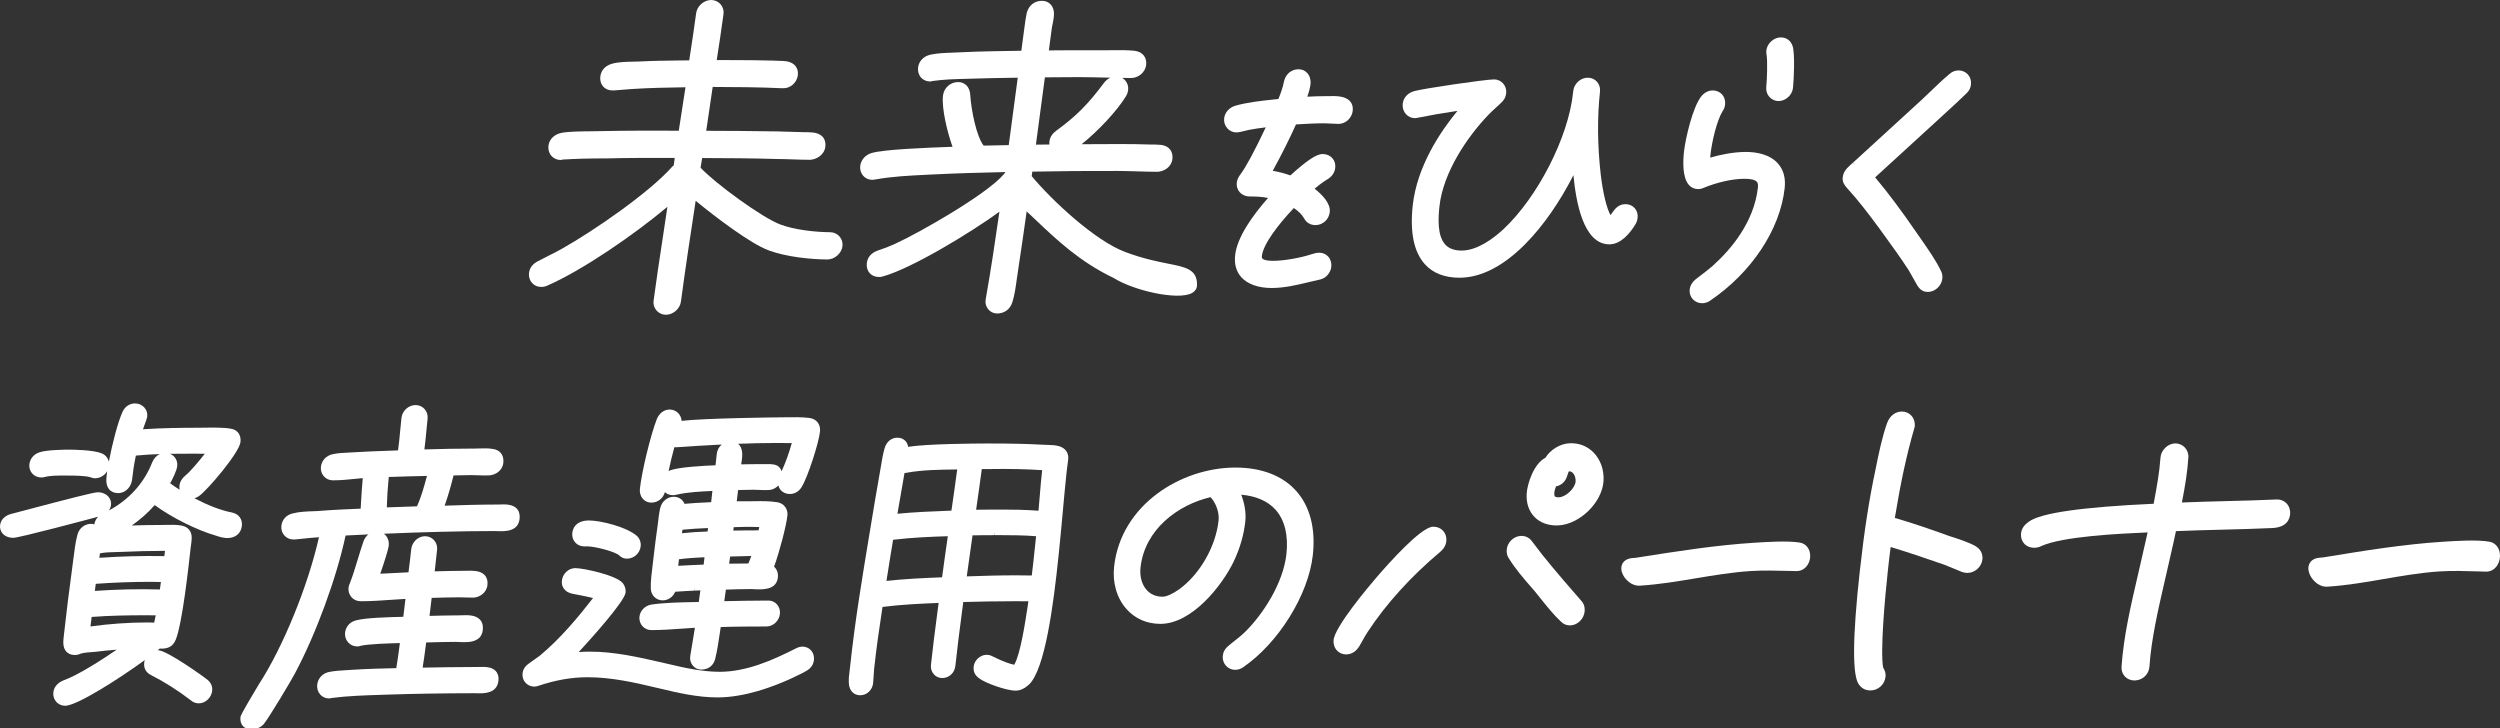 <?xml version="1.0" encoding="UTF-8"?>
<svg xmlns="http://www.w3.org/2000/svg" width="1156.711" height="336.923" version="1.1" viewBox="0 0 1156.711 336.923">
  <rect x="0" y="0" width="1156.711" height="336.923" fill="#333333" stroke="none"/>
  <defs>
    <style>
      .cls-1 {
        fill: #fff;
      }
    </style>
  </defs>
  <!-- Generator: Adobe Illustrator 28.7.5, SVG Export Plug-In . SVG Version: 1.2.0 Build 176)  -->
  <g>
    <g id="_レイヤー_1" data-name="レイヤー_1">
      <g>
        <path class="cls-1" d="M107.397,237.146l-.028-.006c-5.291-.986-11.584-3.545-17.38-6.581.706-.229,1.316-.578,1.846-.884l.099-.061c3.804-2.5,18.785-20.095,19.335-25.096.366-3.326-1.441-5.753-4.526-6.171-3.141-.599-8.329-.524-12.525-.466l-.151.002c-.971.014-1.874.026-2.66.028-7.527.014-16.32.111-25.254.698.032-.086.063-.172.095-.259,1.362-3.713,1.797-4.974,1.87-5.634.17-1.54-.308-3.023-1.344-4.177-1.075-1.197-2.629-1.884-4.275-1.884-2.461.004-4.655,1.432-5.721,3.718-2.23,4.703-4.908,15.302-6.42,23.259-.394-1.756-1.619-3.22-3.362-3.89-3.812-1.586-13.191-1.696-15.039-1.701-2.426.004-10.591.109-13.789,1.27-2.542.838-4.298,2.96-4.582,5.539-.175,1.582.301,3.09,1.338,4.247,1.035,1.153,2.541,1.815,4.131,1.815h.011c.477-.001,1.017-.002,1.633-.209,2.676-.698,6.014-.683,8.958-.673l1.34.002c2.61-.007,8.719-.01,11.106.872.498.175,1.119.392,1.88.392,2.317-.005,4.466-1.352,5.623-3.29-.122.812-.22,1.557-.293,2.219-.222,2.013-.275,4.547,1.291,6.292.667.744,1.921,1.63,4.107,1.63h.016c3.57-.006,6.05-3.164,6.387-6.214.333-3.03.83-6.972,1.749-11.139,3.665-.374,7.364-.583,11.06-.706-1.512.695-2.759,2.025-3.517,3.868-3.365,8.63-9.444,15.832-17.602,20.839-.78.495-1.6.936-2.441,1.369.52-.72.867-1.533.996-2.408.208-1.411-.204-2.797-1.161-3.904-1.152-1.332-2.96-2.095-4.973-2.095-1.799.002-13.448,2.994-32.962,8.161-3.209.851-5.718,1.514-6.882,1.811-3.012.741-4.952,2.602-5.321,5.108-.219,1.481.179,2.897,1.121,3.987,1.123,1.298,2.898,2.013,5.013,2.013,2.658-.004,33.756-8.295,39.225-9.759-.937.955-1.559,2.168-1.786,3.536-.501-.151-1.032-.232-1.575-.232-2.928.005-5.494,2.093-6.231,5.038-.895,3.21-1.444,7.643-1.932,11.594-.164,1.33-.32,2.588-.479,3.705-1.41,10.256-2.7,20.68-3.835,30.975l-.06.526c-.272,2.356-.611,5.287,1.128,7.236.651.729,1.878,1.598,4.048,1.598,1.114-.003,1.916-.324,2.64-.615l.144-.059c1.644-.451,4.001-.611,5.907-.741l.69-.049c3.184-.407,6.424-.736,9.938-1.005-7.073,4.829-17.911,11.82-24.739,14.258-2.654,1.082-4.329,3.084-4.595,5.492-.183,1.662.299,3.227,1.358,4.408,1.04,1.159,2.494,1.796,4.105,1.796,5.541-.011,25.212-12.689,36.849-21.131-.135.403-.232.82-.279,1.249-.268,2.429.76,4.399,2.927,5.565,6.361,3.215,12.671,7.211,18.753,11.88.974.852,2.236,1.321,3.572,1.321,3.067-.007,5.847-2.601,6.198-5.785.202-1.837-.407-3.457-1.873-4.87-1.871-1.611-19.134-13.895-23.094-13.895h-.005c-.078 0-.156.009-.234.012.371-.3.722-.588,1.027-.848.19.048.388.08.576.08,2.558-.005,5.368-.518,6.804-4.276,3.019-7.692,5.803-32.943,6.852-42.464.043-.385.1-.784.166-1.238.143-.99.29-2.014.302-3.042.141-3.122-1.507-5.27-4.521-5.892-2.299-.476-5-.408-7.455-.347-.705.017-1.391.035-2.037.036-4.918.01-9.447.087-13.704.238,3.879-2.7,7.479-5.89,10.619-9.424,7.904,5.792,19.588,11.633,28.39,14.142,1.207.468,3.553,1.105,5.182,1.105,3.778-.006,6.362-2.168,6.745-5.641.342-3.11-1.427-5.531-4.506-6.167ZM45.958,258.093c.03-.208.06-.421.091-.638.069-.48.139-.96.204-1.436,2.476-.486,5.137-.544,7.713-.599l.105-.003c.893-.019,1.779-.039,2.657-.078,6.354-.298,12.488-.449,18.752-.461l.865-.002c-.09.806-.184,1.623-.302,2.433-9.98-.184-20.088.08-30.084.783ZM42.398,285.447c8.582-.651,17.018-.761,24.22-.777l.301-.001c1.689-.005,3.42-.006,5.137.038-.219,1.105-.46,2.221-.72,3.386-.212-.009-.424-.018-.636-.027-.794-.036-1.587-.067-2.399-.07-8.779.016-17.667.64-26.451,1.854.162-1.455.333-2.937.549-4.403ZM44.302,270.125c8.123-.603,16.536-.905,25.673-.921,1.095,0,2.198.032,3.293.064.392.013.785.024,1.177.035-.066.496-.136.998-.206,1.504-.09.65-.18,1.299-.264,1.944-9.647-.288-19.749-.064-30.077.661.147-1.087.278-2.181.403-3.286ZM88.147,209.906l.229-0c2.098-.003,4.243-.006,6.385.024-2.907,3.746-6.836,8.374-8.936,10.041-1.628,1.301-2.595,2.952-2.796,4.773-.07.642-.029,1.269.108,1.868-1.592-1.009-3.08-2.021-4.41-3.003,1.202-2.15,3.032-5.808,3.275-8.013.174-1.576-.292-3.069-1.309-4.201-.563-.628-1.272-1.108-2.063-1.425,3.194-.051,6.374-.058,9.515-.063Z"/>
        <path class="cls-1" d="M231.249,233.414l.003,1.49-.041-1.489h-.004c-.439.013-.865.026-1.261.027-8.3.016-16.666.273-24.222.524,1.68-4.685,2.984-9.449,4.138-13.991,1.093-.015,2.198-.041,3.343-.068,1.602-.038,3.205-.077,4.78-.08,1.124.015,2.23.043,3.321.085,1.66.066,3.376.133,5.095.038,2.929-.204,6.096-2.254,6.485-5.781.394-3.573-1.534-6.054-4.969-6.466-2.085-.336-4.229-.269-6.302-.201-.736.024-1.455.047-2.139.048-7.696.014-15.463.147-23.118.397.396-2.927.671-5.878.939-8.753.169-1.819.338-3.633.537-5.43.187-1.698-.31-3.302-1.399-4.515-1.06-1.182-2.543-1.832-4.189-1.832-3.222.006-6.136,2.665-6.495,5.927-.206,1.872-.381,3.743-.556,5.621-.289,3.097-.587,6.287-1.034,9.43-1.697.066-3.386.127-5.072.186l-.308.011c-4.703.166-9.567.338-14.493.642-1.059.095-2.142.142-3.289.192-2.336.102-4.752.208-6.979.716-3.088.623-5.213,2.88-5.545,5.889-.176,1.605.333,3.206,1.397,4.391,1.034,1.153,2.513,1.814,4.068,1.814l.559-.001c3.2-.006,6.393-.33,9.483-.643,1.263-.128,2.556-.259,3.854-.368-.36,3.843-.587,7.734-.807,11.514-.05.872-.101,1.741-.153,2.609-6.215.257-13.14.559-20.085,1.114-.504.023-1.027.042-1.562.061l-.127.005c-3.112.112-6.639.239-9.549 1-2.988.644-5.044,2.843-5.363,5.739-.186,1.698.311,3.302,1.399,4.515,1.061,1.182,2.544,1.832,4.192,1.832l.608-.003.137-.007c1.082-.106,2.164-.218,3.334-.339,2.523-.264,5.114-.533,7.717-.7-5.075,22.542-16.599,50.828-27.811,68.068-8.362,13.893-8.453,14.713-8.497,15.107-.19,1.736.187,3.146,1.121,4.188.632.705,1.827,1.544,3.945,1.544,2.377-.005,4.638-1.037,5.902-2.694,2.704-3.546,12.3-19.531,14.237-23.224,9.707-18.145,19.254-44.177,23.422-63.78,3.618-.181,7.121-.348,10.53-.503-1.04.827-1.851,1.975-2.294,3.36-.959,2.746-1.803,5.54-2.625,8.262-1.112,3.68-2.262,7.485-3.672,11.078-.221.504-.496,1.132-.577,1.868-.188,1.698.309,3.301,1.398,4.515,1.06,1.181,2.542,1.831,4.185,1.831h.425c4.55-.009,9.2-.334,13.697-.651,2.179-.152,4.417-.309,6.637-.429-.327,2.939-.634,5.576-1.001,8.279l-.492.014c-6.32.158-16.899.424-21.257,1.61-2.887.668-4.877,2.864-5.194,5.732-.18,1.64.344,3.281,1.438,4.501,1.058,1.179,2.511,1.833,4.096,1.847.584.031,1.091-.048,1.549-.246,3.459-.897,13.378-1.169,18.192-1.302l.083-.002c-.058.439-.115.879-.173,1.32l-.041.311c-.429,3.287-.87,6.675-1.449,9.975-6.201.139-13.103.309-19.754.727-1.026.081-2.071.14-3.123.199l-.104.006c-2.715.152-5.523.31-8.226.856-2.943.634-5.054,2.943-5.379,5.882-.186,1.687.334,3.353,1.426,4.571,1.028,1.146,2.452,1.777,4.046,1.777h.001c.215-.002.665-.007,1.158-.207,7.529-.968,15.246-1.216,22.712-1.455l3.286-.108c11.992-.407,25.113-.619,40.128-.646.318-.007.635.008.976.017l.182.006c3.01.092,9.263.277,9.935-5.818.252-2.292-.53-3.683-1.232-4.448-1.884-2.05-5.07-1.969-7.625-1.91h-.001c-.376.01-.739.018-1.077.019-8.619.016-17.622.164-25.136.296.53-3.136.943-6.306,1.347-9.399.098-.75.195-1.5.295-2.247,4.654-.136,9.097-.256,13.697-.265.461.007.987.027,1.574.058,3.586.189,10.256.539,10.928-5.568.221-2.003-.225-3.621-1.326-4.81-2.055-2.217-5.724-2.085-8.401-1.99-.5.016-.981.033-1.422.034-4.659.009-9.438.133-13.512.249.329-2.955.636-5.604,1.007-8.332,3.952-.124,8.315-.25,12.594-.258,1.02.007,2.068.03,3.134.062l.135.005c1.094.032,2.178.061,3.319.063,2.878-.005,6.227-2.218,6.619-5.785.21-1.909-.215-3.46-1.263-4.611-1.942-2.133-5.362-2.068-7.891-2.024-.308.004-.606.009-.889.01-4.949.01-10.032.136-14.354.255l1.092-9.906c.186-1.698-.311-3.302-1.4-4.515-1.06-1.181-2.543-1.831-4.188-1.831-3.144.005-5.995,2.664-6.355,5.927-.389,3.533-.79,7.173-1.278,10.774l-13.054.66c1.972-5.755,3.705-11.077,3.929-13.12.191-1.733-.344-3.447-1.469-4.701-.232-.259-.485-.487-.752-.693,19.448-.818,35.708-1.208,51.092-1.237.392.001.848.017,1.325.034,3.38.129,9.668.366,10.333-5.685.217-1.967-.216-3.553-1.286-4.714-1.938-2.101-5.232-2.011-7.875-1.938ZM160.456,311.563h0l-0-.001 0.0.001ZM197.551,220.203c-1.275,4.73-2.606,9.594-4.596,14.065l-13.991.489c.131-4.678.436-9.396.908-14.066,5.932-.224,12.068-.366,17.68-.488Z"/>
        <path class="cls-1" d="M371.302,299.171h-.031c-.883.001-1.803.249-2.923.792-11.085,5.635-23.044,10.852-35.377,10.874-8.486-.023-16.925-2.01-24.378-3.763l-2.903-.67c-10.55-2.41-21.46-4.903-32.831-4.903h-.147c-1.59.003-3.225.066-4.937.191,6.233-6.784,21.22-23.472,21.665-27.505.168-1.528-.205-2.875-1.206-4.288-2.848-3.71-18.207-7.036-22.063-7.036-3.119.007-5.842,2.547-6.198,5.783-.327,2.957,1.492,5.318,4.663,6.024.745.149,1.491.294,2.237.437l.314.061c2.37.458,4.802.927,7.198,1.525-6.548,8.47-15.053,18.739-24.635,26.69-.791.606-1.606,1.167-2.44,1.741-.838.577-1.704,1.173-2.523,1.802-1.338.947-2.742,2.247-3.012,4.699-.174,1.583.302,3.092,1.34,4.247,1.035,1.153,2.54,1.814,4.139,1.814.738-.001,1.39-.216,1.922-.392,7.875-2.644,15.247-3.935,22.533-3.949h.146c10.782,0,21.327,2.316,32.084,4.897l1.226.291c8.614,2.04,17.52,4.148,26.819,4.148h.118c12.38-.023,25.426-4.821,34.252-8.872.783-.403,1.6-.789,2.444-1.188,1.514-.714,3.08-1.453,4.541-2.35,1.99-1.263,3.023-2.82,3.252-4.9.188-1.708-.29-3.297-1.346-4.474-.974-1.086-2.375-1.699-3.946-1.73Z"/>
        <path class="cls-1" d="M270.241,252.797l1.427-.003c3.676,0,12.984,2.442,14.797,4.16.984.92,1.976,1.533,3.634,1.533,3.251-.007,5.976-2.493,6.339-5.785.19-1.728-.459-3.519-1.715-4.695-4.548-4.109-16.666-7.2-22.333-7.2-4.361.009-7.203,2.172-7.602,5.787-.182,1.663.3,3.228,1.358,4.407,1.04,1.159,2.494,1.796,4.094,1.796Z"/>
        <path class="cls-1" d="M374.506,193.393c-3.19-.448-7.605-.378-11.572-.316-1.164.019-2.269.037-3.255.039-.343 0-33.556.353-44.316,1.605-.076-1.266-.571-2.475-1.42-3.421-1.034-1.153-2.513-1.813-4.066-1.813-2.609.005-4.841,1.649-5.982,4.426-2.903,7.496-6.929,24.095-7.832,32.293-.191,1.738.322,3.429,1.409,4.639.988,1.102,2.369,1.709,3.898,1.709,2.998-.005,5.469-1.965,6.269-4.849.964.901,2.241,1.395,3.656,1.395.531-.002,1.138-.022,1.711-.227,5.481-1.206,11.13-1.475,16.607-1.714l-.571,5.186c-.651.033-1.301.066-1.951.099l-.259.013c-3.303.165-6.706.334-10.124.656-.805-1.997-2.661-3.26-4.968-3.26-2.928.006-5.496,2.102-6.252,5.122-.56,2.41-.852,5.058-1.104,7.352-.681,4.927-1.385,10.021-1.942,15.074-.096.873-.225,1.916-.367,3.06-.493,3.974-1.107,8.921-.973,11.821.094,3.135,2.463,5.499,5.522,5.499,2.563-.005,4.836-1.627,5.772-3.99,3.013-.226,6.021-.371,8.94-.512l-.072-1.487.184,1.481c.868-.042,1.736-.083,2.608-.128l-.753,5.388-1.586.031c-6.642.123-14.171.264-20.236,1.145-2.946.429-5.31,2.792-5.621,5.62-.176,1.605.333,3.206,1.397,4.392,1.034,1.152,2.513,1.813,4.057,1.813l.43-.001c4.458-.008,9.035-.334,13.462-.651,2.076-.148,4.206-.301,6.32-.419l-2.128,12.865-.036.34c-.257,1.489.185,3.091,1.188,4.296.98,1.176,2.383,1.85,3.86,1.85,3.369-.008,5.81-1.924,6.525-5.099.927-3.764,1.513-7.742,2.083-11.615.147-.996.293-1.987.444-2.973,7.029-.238,14.194-.253,21.191-.267,3.067-.007,5.848-2.601,6.198-5.784.182-1.652-.323-3.278-1.384-4.46-1.008-1.126-2.403-1.745-3.938-1.745-6.947.014-14.03.148-20.426.28.265-1.735.526-3.512.755-5.348,3.345-.113,7.548-.243,11.43-.251.408.004,1.002.028,1.602.06,3.621.197,10.358.553,11.018-5.426.222-2.015-.413-3.773-1.763-4.99,2.379-6.399,5.647-18.809,6.18-23.649.339-3.081-1.701-5.739-4.724-6.18-3.61-.579-7.451-.52-11.175-.462-1.009.016-2.006.032-2.982.033l-4.572.008c.229-1.68.43-3.393.633-5.207.885-.015,1.772-.038,2.667-.061,1.494-.039,3.006-.078,4.556-.081.92-.011,1.764.04,2.628.087,1.285.069,2.498.134,4.083.044,1.835-.004,3.529-.824,4.708-2.117.208.833.593,1.582,1.161,2.215,1.009,1.125,2.484,1.744,4.165,1.744,2.227-.004,4.216-1.192,5.448-3.246,2.909-4.732,7.906-20.393,8.48-25.601.369-3.363-1.597-5.905-4.895-6.331ZM325.954,257.822l-.376,3.41c-3.889.136-7.902.345-11.773.56l.333-3.026c3.796-.528,7.669-.729,11.425-.924l.39-.02ZM327.407,245.909c-4.606.161-8.387.42-11.882.815.014-.093.028-.188.042-.284.065-.449.131-.898.193-1.344,3.603-.36,7.496-.617,11.823-.78l-.175,1.593ZM337.365,260.804c.062-.454.126-.914.191-1.387.089-.643.178-1.286.263-1.929,2.981-.094,6.405-.195,9.791-.238-.417,1.19-.862,2.367-1.371,3.462-2.684.005-5.796.017-8.874.093ZM339.3,245.495l.175-1.582c.568-.015,1.141-.033,1.714-.052,1.144-.037,2.289-.075,3.396-.077l3.229-.006c.915-.003,1.86.028,2.805.06l.266.009c.144.005.289.01.433.015l-.364,1.523c-3.774.008-7.653.022-11.653.111ZM331.647,209.964l-.585,5.312c-5.673.224-16.57.827-20.721,2.241-.348.125-.674.277-.987.444.761-3.683,1.651-7.388,2.669-11.066.382.059.755.064,1.126.013l.434-.004c6.603-.454,13.428-.888,20.355-1.234-1.242,1.043-2.099,2.553-2.29,4.294ZM360.688,216.304c-1.403-1.563-3.59-1.563-5.523-1.563-3.988.008-8.095.016-12.238.108.523-3.032,1.064-6.682-.851-8.954-.156-.185-.347-.377-.572-.565,5.747-.22,11.539-.357,17.314-.368,2.464-.005,4.995-.011,7.525.046-1.302,4.725-2.894,9.084-4.721,13.056-.171-.624-.46-1.231-.935-1.76Z"/>
        <path class="cls-1" d="M490.152,206.487l-.011-.003c-1.813-.552-3.783-.601-5.689-.648-.577-.014-1.144-.028-1.687-.058-7.246-.401-14.941-.58-24.952-.58l-1.521.001c-4.791.01-27.565.134-36.106,1.547-.182-1.052-.566-1.912-1.159-2.603-.634-.74-1.82-1.621-3.885-1.621-2.734.005-4.976,1.867-5.853,4.866-.773,2.697-1.231,5.508-1.674,8.228-.221,1.349-.443,2.713-.7,4.029-1.425,7.931-2.746,15.947-4.022,23.699l-.641,3.865c-3.333,20.109-6.779,40.902-8.91,61.13-.06.564-.136,1.16-.214,1.769-.269,2.1-.548,4.271-.361,6.299.263,3.21,2.32,5.285,5.244,5.285,3.069-.005,5.638-2.424,5.976-5.626.126-1.194.184-2.337.242-3.467.057-1.112.107-2.072.21-3.053,1.024-9.723,2.528-19.762,3.885-28.722,8.772-1.122,17.49-1.515,25.961-1.853-.225,1.736-.452,3.475-.679,5.211-1.004,7.678-2.042,15.618-2.867,23.457-.169,1.605.285,3.127,1.279,4.288.991,1.156,2.383,1.793,3.922,1.793,3.186-.007,5.748-2.371,6.092-5.624.826-7.844,1.859-15.765,2.859-23.423l.014-.109c.262-2.003.523-4.009.782-6.017,7.674-.229,15.443-.352,23.115-.366l2.197-.004c1.37,0,3.066.005,4.831.039-.107.691-.222,1.451-.346,2.264l-.02.136c-1.11,7.323-3.356,22.157-6.199,26.953-1.855-.349-5-1.352-10.156-3.941-.734-.414-1.657-.651-2.532-.651l-.146.003c-2.908.004-5.63,2.523-5.944,5.501-.322,3.06,1.477,4.518,2.335,5.213,2.937,2.407,12.949,5.854,17.008,5.854,2.116-.004,4.067-.858,6.162-2.709,7.54-6.94,11.462-37.261,13.755-59.464l.185-1.77c.644-6.116,1.21-12.329,1.761-18.379l.015-.16c.546-6.004,1.111-12.214,1.755-18.324.097-.921.216-1.832.338-2.748l.047-.352c.026-.195.052-.392.079-.589l.07-.525-.001-0c.088-.674.172-1.361.245-2.053.301-2.852-1.228-5.089-4.089-5.984ZM460.045,246.121l.118,1.488,2.877-.003c5.027,0,10.786.041,16.343.496l-.585,5.551c-.435,4.137-.884,8.4-1.405,12.622-2.348-.055-4.784-.082-7.407-.082-7.743,0-15.872.258-22.679.49l2.665-18.978c3.317-.081,6.611-.088,10.076-.095l-.003-1.489ZM480.495,236.311c-6.098-.474-12.106-.538-16.753-.538h-.001l-4.658.008c-2.437.006-4.941.012-7.449.067.953-6.471,1.837-12.95,2.632-18.814l3.163-.006c9.633-.152,17.573.013,24.77.517-.469,3.943-.787,7.868-1.1,11.735-.177,2.188-.374,4.618-.603,7.032ZM438.542,248.097c-.931,6.322-1.804,12.736-2.655,19.015-8.375.333-16.999.703-25.732,1.667.971-6.333,1.991-12.524,3.064-19.036,8.814-1.049,17.586-1.416,25.323-1.646ZM438.265,236.34c-7.536.292-15.31.593-23.038,1.365,1.07-6.414,2.195-12.786,3.274-18.847l.156.003c.378,0,.663-.085.794-.124l-.003-.013.225-.026c7.069-1.283,14.793-1.381,22.269-1.475l.945-.013c-.85,6.267-1.728,12.696-2.67,19.051l-1.952.077ZM419.139,217.337l.239.761.016.189-.254-.949ZM419.396,218.495l.015-.004.009.107-.023-.103ZM476.939,280.838h-0.0 0Z"/>
        <path class="cls-1" d="M571.63,216.333h-.109c-25.072.046-52.89,17.197-56.043,45.817-.827,7.508,1.28,14.689,5.781,19.704,3.992,4.447,9.397,6.798,15.675,6.798,14.569-.027,28.503-17.689,33.866-28.819,2.879-6.032,4.688-12.27,5.38-18.542.476-4.315-.536-8.901-1.878-12.4,6.869.585,12.339,2.982,15.914,6.996,4.219,4.736,5.942,11.836,4.983,20.532-1.459,13.24-10.63,27.577-19.064,35.905-1.705,1.656-3.442,3.031-5.34,4.533-.75.594-1.504,1.192-2.254,1.808-1.714,1.397-2.572,2.866-2.781,4.762-.184,1.674.35,3.348,1.465,4.59,1.083,1.207,2.628,1.9,4.247,1.9,1.35-.003,2.733-.46,3.747-1.219,16.336-11.218,30.18-33.513,32.202-51.861,1.355-12.302-1.32-22.585-7.737-29.735-6.323-7.045-16.024-10.769-28.053-10.769ZM563.817,240.873c-1.321,11.988-8.605,24.734-18.107,31.699-3.2,2.266-5.983,3.515-7.86,3.518-2.947,0-5.465-1.07-7.283-3.095-2.274-2.533-3.319-6.333-2.867-10.427,1.961-17.804,17.534-29.076,32.413-32.54.01.01.019.02.029.031.051.053.106.11.162.175,2.487,2.856,3.899,7.131,3.512,10.639Z"/>
        <path class="cls-1" d="M726.2,205.09l-.03.001c-4.357.231-8.784,2.923-11.173,6.752-5.249,2.626-8.349,11.888-8.62,16.524-.263,4.443,1.013,8.215,3.69,10.907,2.477,2.492,6.023,3.836,10.001,3.836.306,0,.616-.008.927-.024l.111-.003c9.931-.526,20.246-10.722,20.825-20.583.301-5.095-1.413-9.915-4.703-13.224-2.899-2.914-6.806-4.398-11.028-4.188ZM729.016,222.742c-.18,3.057-4.434,7.172-7.612,7.34-.938.067-1.631-.072-1.946-.388-.244-.246-.36-.814-.316-1.558v-.001c.058-.995.422-2.06.798-3.102,3.947-.778,4.907-3.9,5.442-5.634.11-.354.326-1.06.479-1.305.754-.041,1.342.196,1.872.73.855.86,1.371,2.434,1.284,3.918Z"/>
        <path class="cls-1" d="M662.969,243.71l-.244.019c-5.669.645-19.853,16.473-25.738,23.31-3.272,3.799-19.612,23.067-19.978,29.277-.11,1.866.502,3.571,1.723,4.798,1.081,1.088,2.521,1.676,4.094,1.676.109,0,.218-.003.327-.009,2.316-.123,4.31-1.422,5.78-3.782.508-.85.995-1.719,1.486-2.595.765-1.366,1.556-2.779,2.437-4.11,8.52-12.967,20.101-25.74,33.548-36.988,1.31-1.182,2.668-2.735,2.816-5.288.106-1.767-.492-3.398-1.679-4.592-1.18-1.188-2.805-1.795-4.572-1.716Z"/>
        <path class="cls-1" d="M727.811,273.565c-6.377-7.359-12.972-14.969-18.877-22.962-1.284-1.84-3.117-2.748-5.346-2.641-3.365.178-6.265,3.111-6.463,6.538-.088,1.503.276,2.856,1.055,3.92,2.968,4.84,6.878,9.337,10.658,13.685l1.366,1.574c.72.882,1.481,1.835,2.289,2.845,3.051,3.816,6.51,8.141,9.655,11.005,1.196,1.241,2.538,1.827,4.206,1.827.125,0,.251-.003.379-.01,3.363-.178,6.268-3.18,6.474-6.692.113-1.926-.391-3.441-1.481-4.563-1.302-1.512-2.608-3.02-3.915-4.527Z"/>
        <path class="cls-1" d="M832.818,251.055l-.024-.004c-5.546-.923-15.292-.303-21.131.066-17.945,1.138-36.075,4.002-53.689,6.787-.864.186-1.619.234-2.582.295-1.587.101-2.912.599-3.832,1.443-.996.912-1.494,2.211-1.402,3.658.221,3.484,3.923,7.693,8.19,7.693.126,0,.253-.004.384-.012l.251-.016c8.574-.544,17.242-1.99,25.63-3.389,8.328-1.388,16.939-2.824,25.4-3.361,5.816-.367,11.756-.211,17.555-.062,1.191.033,2.383.064,3.618.09l.064.001.562-.036c3.11-.197,5.633-3.161,5.744-6.749.101-3.292-1.803-5.866-4.738-6.403Z"/>
        <path class="cls-1" d="M1151.935,250.652l-.026-.005c-5.66-1.008-15.555-.379-21.467-.002-18.241,1.159-36.625,4.163-54.49,7.085-.865.194-1.635.243-2.61.305-3.087.197-4.329,1.801-4.795,2.742-.9,1.818-.54,4.252.963,6.512,1.342,2.017,3.85,4.173,6.861,4.173.128,0,.255-.005.395-.013l.249-.016c8.71-.554,17.505-2.072,26.02-3.541,8.445-1.458,17.177-2.966,25.758-3.51,5.911-.375,11.946-.188,17.817-.006,1.209.038,2.418.076,3.672.108l.066.001.576-.036c3.145-.201,5.687-3.314,5.785-7.087.091-3.433-1.827-6.129-4.774-6.709Z"/>
        <path class="cls-1" d="M914.038,252.693c-2.905-1.732-8.568-3.542-11.954-4.624l-.277-.086c-9.511-3.46-17.53-6.127-25.1-8.347,2.714-16.508,5.471-29.241,8.903-41.134l.074-.266c.074-.208.186-.524.226-.9.206-1.869-.347-3.689-1.518-4.994-1.115-1.243-2.681-1.928-4.421-1.928-2.985.005-5.509,1.91-6.763,5.124-2.365,6.457-4.028,14.719-5.366,21.367l-.051.256c-2.945,13.713-5.27,28.753-7.317,47.332-3.392,30.803-3.48,48.429-.298,52.339,1.318,1.762,3.039,2.618,5.275,2.618,3.568-.008,6.558-2.739,6.957-6.353.154-1.407-.215-2.818-1.1-4.2-1.38-7.313.714-31.63,2.189-44.996.39-3.541.792-7.188,1.276-10.821,7.546,2.302,15.713,5.003,24.844,8.212l8.239,3.374c.639.225,1.745.415,2.422.415,3.451-.005,6.565-2.786,6.94-6.2.287-2.61-.841-4.808-3.179-6.189Z"/>
        <path class="cls-1" d="M1053.382,231.098l-.011 0c-7.329.344-14.749.535-21.926.719l-1.22.032c-7.029.18-13.913.365-20.696.643,1.483-7.561,2.555-14.105,3-20.831.116-1.755-.517-3.475-1.735-4.719-1.183-1.208-2.833-1.857-4.509-1.785-3.389.155-6.445,3.201-6.672,6.65-.436,6.587-1.689,13.372-2.901,19.934l-.246,1.34c-33.353,1.537-52.253,4.255-57.764,8.303-1.77,1.29-3.435,2.877-3.623,5.724-.115,1.758.459,3.376,1.615,4.557,1.21,1.233,2.891,1.863,4.791,1.786,1.061-.048,2.106-.325,2.856-.734,9.967-4.585,36.26-5.799,49.328-6.378l-2.995,13.193c-.501,2.209-1.019,4.444-1.541,6.697l-.079.338c-3.215,13.857-6.539,28.187-7.448,41.921-.117,1.767.461,3.397,1.63,4.59,1.107,1.13,2.672,1.765,4.341,1.765.094,0,.19-.002.285-.007,3.621-.165,6.423-2.896,6.662-6.495.83-12.532,4.021-26.358,7.108-39.729l.132-.573c.508-2.203,1.009-4.375,1.488-6.507.392-1.756.798-3.528,1.22-5.368.746-3.252,1.583-6.894,2.305-10.419,6.979-.302,14.028-.483,20.857-.658l.574-.015c7.566-.194,15.388-.394,23.096-.746,6.866-.311,8.15-4.25,8.304-6.571.123-1.877-.509-3.672-1.735-4.925-1.164-1.187-2.775-1.802-4.492-1.732Z"/>
        <path class="cls-1" d="M610.404,116.925c-1.269.002-2.475.344-3.487.678-5.39,1.778-12.944,3.075-18.006,3.084-3.21-.01-4.388-.573-4.81-1.043-.159-.177-.332-.472-.254-1.178.618-5.609,7.896-14.982,14.793-22.206,2.159,1.418,3.738,3.022,4.796,4.857,1.049,1.928,2.93,3.034,5.174,3.034,3.467-.006,6.264-2.559,6.651-6.071.446-4.062-3.686-8.165-7.023-10.774,1.788-1.495,3.798-3.055,5.906-4.328,2.108-1.213,3.405-3.121,3.653-5.374.184-1.678-.298-3.254-1.36-4.436-1.106-1.232-2.702-1.91-4.508-1.91-2.8.005-7.274,2.974-14.892,9.898-2.711-.954-5.445-1.669-8.16-2.134,4.212-7.694,7.743-14.739,10.752-21.454,4.103-.251,8.659-.513,13.041-.522,1.079.004,2.234.071,3.231.133,1.219.076,2.322.139,3.478.141,3.222-.006,6.142-2.73,6.51-6.07.196-1.778-.253-3.322-1.299-4.467-2.249-2.46-6.542-2.377-9.67-2.316l.018,1.489h0l-.029-1.489-.077.001c-.382.007-.743.015-1.076.015-2.934.005-5.916.092-8.893.257.694-1.968,1.286-3.976,1.5-5.911.206-1.87-.353-3.745-1.494-5.015-1.034-1.152-2.429-1.762-4.046-1.762-3.323.006-5.963,2.196-6.734,5.622-.566,2.896-1.559,5.61-2.594,8.131-.667.072-1.351.143-2.061.218-5.762.603-12.292,1.287-17.963,2.918-2.787.852-4.78,3.144-5.077,5.84-.184,1.674.349,3.348,1.465,4.591,1.084,1.207,2.628,1.899,4.227,1.899.285-.001.585-.045.914-.1.075-.013.143-.018.206-.024.194-.019.364-.042.486-.073l4.244-.995c2.496-.484,5.072-.841,7.705-1.16-5.239,11.084-9.18,18.405-11.72,21.775-.732.961-1.506,2.17-1.692,3.853-.181,1.643.315,3.21,1.394,4.413,1.103,1.229,2.73,1.934,4.468,1.934,3.076.005,5.811.138,8.62.688-6.775,7.673-14.287,17.92-15.229,26.464-.458,4.157.502,7.592,2.853,10.212,2.889,3.218,7.872,4.99,14.096,4.99h.003c5.896-.011,11.671-1.401,17.287-2.752,1.717-.413,3.435-.826,5.182-1.206,2.63-.608,4.762-3.079,5.07-5.875.193-1.757-.327-3.467-1.427-4.692-1.041-1.159-2.508-1.798-4.144-1.798Z"/>
        <path class="cls-1" d="M756.783,103.619c.475-.793.799-1.79.912-2.81.19-1.733-.294-3.343-1.363-4.533-1.048-1.169-2.544-1.813-4.211-1.813h-.013c-3.401.006-5.005,2.318-6.294,4.176-.207.299-.418.602-.633.892-1.689-2.718-3.56-10.278-4.541-18.745-1.53-13.301-1.652-26.562-.352-38.35.194-1.768-.304-3.416-1.404-4.64-1.069-1.193-2.595-1.85-4.309-1.85-3.243.006-6.288,2.787-6.65,6.071l-.096.872c-2.126,20.516-16.306,48.29-32.274,63.222-4.868,4.474-12.166,9.809-19.327,9.822-3.345,0-5.891-.948-7.57-2.818-3.665-4.082-3.261-12.067-2.638-17.718,1.726-15.669,12.893-32.178,22.778-42.413,1.039-1.097,2.143-2.09,3.231-3.07.825-.743,1.678-1.511,2.46-2.285,1.498-1.378,2.191-2.694,2.395-4.539.181-1.64-.343-3.281-1.438-4.5-1.069-1.191-2.538-1.848-4.15-1.848-4.157.008-33.249,4.286-37.029,5.44-2.98.847-4.944,3.035-5.254,5.851-.194,1.754.346,3.486,1.481,4.751,1.071,1.193,2.532,1.86,4.122,1.882.42.035.762-.063,1.001-.131.038-.01.073-.022.128-.025l.208-.027c6.238-1.257,12.289-2.305,18.386-3.182-7.797,9.44-18.685,25.539-20.683,43.678-1.368,12.426.507,21.589,5.575,27.235,3.741,4.169,9.134,6.282,16.09,6.282,21.3-.04,41.081-24.572,52.678-47.467,1.127,11.839,4.435,32.019,16.616,32.019,5.389-.01,9.591-5.133,12.167-9.429Z"/>
        <path class="cls-1" d="M822.936,46.762c3.243-.006,6.288-2.787,6.65-6.071.393-3.566.954-15.728-.14-19.251-.771-2.587-2.834-4.132-5.52-4.132h-.014c-3.242.006-6.288,2.786-6.651,6.071-.079.726.003,1.292.075,1.783l.052.368c.444,2.413.212,11.321-.165,14.742-.183,1.674.35,3.348,1.466,4.591,1.084,1.207,2.628,1.899,4.247,1.899Z"/>
        <path class="cls-1" d="M785.634,87.486c.98-.002,1.84-.199,2.615-.579,6.521-2.65,13.375-4.175,18.872-4.185,2.976,0,4.897.459,5.709,1.364.182.204.739.823.545,2.573-1.775,16.116-12.415,28.702-21.008,36.407-1.859,1.612-3.906,3.17-5.886,4.678l-.261.198c-.535.408-1.069.815-1.624,1.243-1.628,1.302-2.595,2.952-2.797,4.773-.181,1.654.319,3.234,1.409,4.447,1.085,1.207,2.655,1.9,4.32,1.9,1.35-.002,2.734-.459,3.737-1.212,19.157-12.966,32.365-32.897,34.472-52.016.519-4.705-.539-8.562-3.144-11.464-3.939-4.389-10.24-5.31-14.833-5.31h-.064c-5.863.011-11.885,1.32-16.426,2.621.048-.554.111-1.117.172-1.673.58-5.274,2.774-15.253,5.59-19.85.678-.972,1.008-1.86,1.142-3.066.194-1.768-.304-3.416-1.403-4.639-1.07-1.193-2.596-1.851-4.309-1.851-2.079.004-4.018,1.047-5.458,2.936-3.881,5.089-7.181,19.293-7.861,25.479-.469,4.251-.792,11.899,2.318,15.364,1.094,1.218,2.532,1.861,4.174,1.861Z"/>
        <path class="cls-1" d="M871.73,108.716c3.863,5.328,7.859,10.838,11.417,16.343l3.938,6.973c.961,1.472,2.211,3.042,4.937,3.042,3.243-.006,6.288-2.787,6.65-6.071.143-1.297-.013-2.365-.48-3.343-2.271-4.898-6.07-10.323-9.472-15.182-.758-1.084-1.49-2.13-2.171-3.123-6.97-10.149-13.022-18.226-18.954-25.289l27.602-25.251,10.163-9.345,4.365-4.142c1.349-1.241,2.033-2.552,2.22-4.25.191-1.734-.315-3.371-1.426-4.609-1.096-1.222-2.626-1.884-4.285-1.882-1.676.003-3.077.576-4.348,1.75-2.729,2.254-5.664,5.077-8.536,7.839-1.584,1.524-3.08,2.963-4.507,4.275l-30.413,27.831c-.325.298-.677.609-1.039.93l.987,1.115v0l-1.062-1.047c-.866.765-1.76,1.556-2.649,2.484-1.079,1.278-1.859,2.339-2.081,4.357-.223,2.023.795,3.501,1.848,4.709,5.478,5.961,10.306,12.365,14.772,18.399.833,1.154,1.669,2.308,2.524,3.487Z"/>
        <path class="cls-1" d="M384.114,107.441c-6.818-.024-16.552-1.121-22.948-3.524-8.352-3.032-30.671-19.351-37.021-26.338.121-.818.264-1.655.407-2.492.112-.657.224-1.314.326-1.963,11.349.041,23.048.093,34.55.443,2.482.009,5.048.099,7.529.186,2.504.088,5.094.179,7.622.188,3.097-.011,6.784-2.252,7.275-5.928.28-2.099-.03-5.754-5.329-6.667-1.509-.175-3.162-.181-4.471-.185l-12.743-.365c-10.879-.19-21.406-.235-32.548-.274l2.99-20.292c10.548.038,21.419.094,32.106.594l.235-.002c3.41.219,6.575-2.444,7.039-5.925.444-3.327-1.439-5.813-4.945-6.494-1.252-.216-2.618-.241-3.938-.266-.823-.015-1.673-.031-2.531-.098-5.993-.183-11.995-.204-17.798-.224l-8.292-.029c1.116-7.228,2.172-14.113,3.127-21.267.22-1.65-.276-3.31-1.362-4.554-1.084-1.242-2.657-1.957-4.316-1.963h-.021c-3.33,0-6.51,2.784-6.951,6.09-.979,7.331-2.108,14.69-3.212,21.835-1.624.024-3.253.042-4.885.06-6.039.068-12.284.139-18.389.479-.82.034-1.708.05-2.63.067-3.161.059-6.744.126-9.626.904-3.213.868-5.198,2.956-5.588,5.881-.241,1.805.212,3.47,1.275,4.688,1.023,1.173,2.529,1.823,4.24,1.828l.809.003,7.787-.619c8.542-.571,17.035-.721,25.281-.84l-3.105,20.099c-11.838-.042-24.053-.074-36.316.195-1.179.039-2.684.053-4.338.069-4.534.044-10.176.098-13.454.697-3.414.649-5.784,2.912-6.184,5.905-.238,1.778.254,3.518,1.349,4.773,1.066,1.223,2.596,1.9,4.308,1.905h.005c.27,0,.526-.062.765-.184,6.029-.393,12.694-.562,20.391-.545,10.61-.267,21.263-.245,31.603-.21l-.461,3.457-.369.264-.252.227c-10.582,12.007-36.301,29.714-50.814,37.889-2.204,1.277-4.493,2.42-6.707,3.525-1.61.804-3.275,1.635-4.907,2.518-2.323,1.274-3.599,2.999-3.903,5.271-.227,1.702.265,3.392,1.35,4.636,1.053,1.207,2.532,1.875,4.165,1.881,1.068.045,2.084-.207,2.929-.598,16.281-7.107,40.168-23.539,55.583-36.468-.735,5.006-1.502,10.052-2.248,14.966-1.42,9.345-2.888,19.008-4.15,28.468-.22,1.65.276,3.309,1.362,4.554,1.083,1.242,2.656,1.958,4.317,1.964h.02c3.331,0,6.512-2.784,6.953-6.09,2.085-15.625,4.48-31.361,6.82-46.638,9.483,7.775,25.418,19.854,33.803,22.94,8.209,3.059,19.748,4.175,27.135,4.201h.02c3.331,0,6.512-2.784,6.953-6.09.22-1.65-.276-3.31-1.362-4.554-1.083-1.242-2.656-1.958-4.316-1.964Z"/>
        <path class="cls-1" d="M551.474,135.591c1.526-.836,2.366-2.155,2.365-3.685.141-7.245-5.187-8.3-13.253-9.896-4.971-.984-11.779-2.332-20.066-5.455-14.03-5.289-33.948-23.946-43.166-35.06l.278-2.086c13.128-.254,26.461-.36,39.646-.313,3.073.011,6.143.104,9.113.193,2.929.089,5.958.18,8.947.19h.024c3.1,0,6.586-2.153,7.068-5.768.237-1.774-.121-3.336-1.035-4.518-.918-1.187-2.343-1.93-4.148-2.151-1.667-.173-3.678-.18-5.248-.185-4.695-.177-9.181-.193-13.931-.21-3.62-.012-7.281.014-10.963.041-2.218.016-4.443.032-6.669.04,7.595-6.028,16.474-15.523,20.522-22.19.509-.799.866-1.81,1.005-2.849.217-1.626-.275-3.265-1.351-4.499-.402-.461-.873-.845-1.388-1.143,1.378.02,2.754.035,4.12.04h.023c3.385-0,6.491-2.655,6.928-5.93.229-1.718-.133-3.253-1.048-4.436-.954-1.234-2.43-2.005-4.286-2.231-3.324-.371-7.597-.312-11.367-.259-1.444.02-2.837.042-4.141.035-8.299-.03-16.172-.057-24.171.046l1.413-10.586c.46-2.119.877-4.169.95-5.93.129-1.827-.429-3.556-1.532-4.744-1.016-1.094-2.397-1.675-3.993-1.681h-.03c-3.465,0-6.158,2.144-7.039,5.638-.413,1.833-.714,4.091-.956,5.906l-1.543,11.563c-9.086.121-18.452.257-27.672.688-1.362.091-2.741.138-4.201.187-3.344.113-6.801.23-10.048.915-3.204.652-5.442,2.913-5.841,5.902-.232,1.741.248,3.444,1.319,4.671,1.033,1.184,2.524,1.84,4.2,1.846.204-.006.686.001,1.165-.215,5.066-.73,10.404-.871,15.568-1.008l.142-.004c7.854-.271,15.895-.404,23.706-.525l-4.164,31.203-11.627.234c-3.352-4.371-5.745-16.39-6.204-23.669-.237-3.474-2.431-5.726-5.59-5.737h-.025c-3.5,0-6.485,2.614-6.949,6.089-.809,6.055,2.157,17.702,4.391,23.854-.405.015-.836.031-1.29.048-9.863.364-30.387,1.12-36.176,2.843-2.815.816-4.871,3.122-5.238,5.874-.227,1.701.265,3.391,1.35,4.635,1.053,1.207,2.533,1.876,4.167,1.882.286.019.577-.046.892-.096.159-.025.317-.055.419-.06l.136 0.0.134-.024c7.682-1.379,15.619-1.768,23.296-2.144l3.023-.15c11.45-.579,22.71-.859,33.627-1.118l-.044.326c-.204.176-.382.381-.547.628-7.555,9.142-39.043,27.106-50.366,32.267-2.46,1.137-4.862,2.071-8.066,3.133-2.892,1.039-4.609,3.005-4.967,5.685-.241,1.804.212,3.469,1.276,4.688,1.023,1.173,2.529,1.823,4.239,1.828.536-.002,1.037.004,1.713-.208,13.625-3.721,41.108-20.532,54.111-29.996-1.915,13.225-3.916,26.816-6.304,40.255l-.058.435c-.293,1.519.136,3.168,1.156,4.422,1.018,1.253,2.495,1.975,4.053,1.981h.032c3.479,0,6.082-1.952,7.139-5.341.994-3.04,1.576-7.302,2.089-11.062.219-1.6.425-3.111.649-4.423l.098-.655c1.32-8.804,2.575-17.169,3.746-25.751,1.476,1.368,2.968,2.784,4.519,4.255,9.436,8.949,20.129,19.09,35.771,26.567,9.176,5.822,29.737,10.476,36.174,6.954ZM510.68,38.488c-7.203,9.698-12.931,15.434-21.929,21.951-1.398,1.084-2.871,2.524-3.2,4.984-.002.014-.076.647-.012,1.434-2.09-.005-4.134.007-6.24.068l4.157-31.138c2.471-.001,4.921-.027,7.37-.052,2.867-.03,5.734-.063,8.637-.05,3.945.014,7.994.11,11.909.202.778.018,1.561.037,2.348.055-1.15.523-2.176,1.379-3.04,2.547Z"/>
      </g>
    </g>
  </g>
</svg>